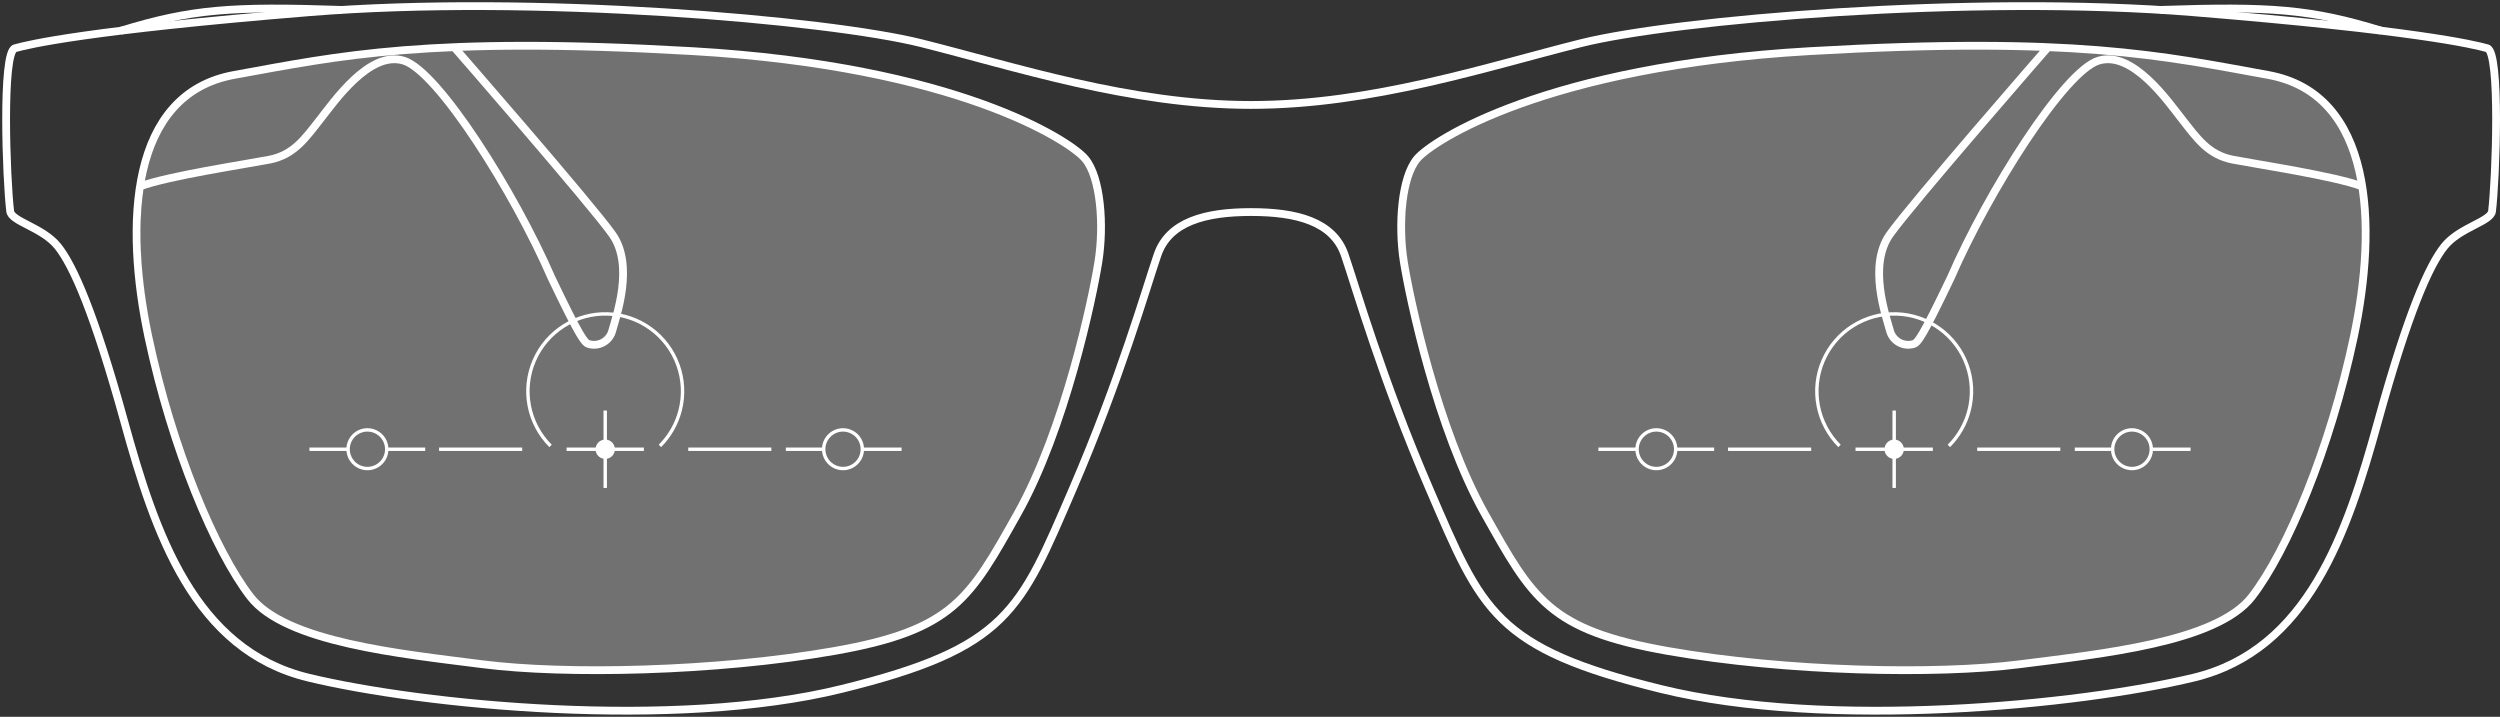 <svg width="1123" height="322" viewBox="0 0 1123 322" fill="none" xmlns="http://www.w3.org/2000/svg">
<rect x="0" y="0" width="1123" height="322" fill="#333333" stroke="none"/>
<path d="M1061.1 83.721C1048.37 78.999 1014.13 73.867 1003 71.726C991.876 69.585 986.736 61.89 980.315 53.764C973.894 45.638 958.055 22.544 942.644 27.249C927.233 31.954 892.988 86.267 876.295 124.759C863.026 152.559 861.31 153.845 859.763 154.478C858.643 154.836 857.461 154.958 856.292 154.835C855.123 154.713 853.992 154.349 852.97 153.767C851.949 153.184 851.06 152.396 850.359 151.452C849.658 150.508 849.161 149.429 848.899 148.283C847.148 141.883 839.054 119.264 848.899 105.331C858.744 91.398 920.013 21.183 920.013 21.183" stroke="white" stroke-width="3.5" stroke-miterlimit="10"/>
<path d="M62.897 83.721C75.627 78.999 109.874 73.867 121.004 71.726C132.134 69.585 137.27 61.89 143.691 53.764C150.112 45.638 165.951 22.544 181.359 27.249C196.767 31.954 231.015 86.267 247.711 124.759C260.98 152.559 262.692 153.845 264.239 154.478C265.359 154.836 266.541 154.958 267.71 154.835C268.88 154.713 270.011 154.349 271.033 153.767C272.054 153.184 272.944 152.396 273.645 151.452C274.346 150.508 274.844 149.429 275.106 148.283C276.857 141.883 284.951 119.264 275.106 105.331C265.261 91.398 203.989 21.183 203.989 21.183" stroke="white" stroke-width="3.5" stroke-miterlimit="10"/>
<path d="M1069.69 13.799C1038.1 4.099 1020.08 2.749 970.473 4.449" stroke="white" stroke-width="3.5" stroke-miterlimit="10"/>
<path d="M54.308 13.799C85.902 4.099 103.918 2.749 153.528 4.449" stroke="white" stroke-width="3.5" stroke-miterlimit="10"/>
<path opacity="0.302" d="M638.164 71.83C631.106 80.222 629.605 101.822 632.174 118.103C634.743 134.384 647.146 193.509 668.54 231.638C689.934 269.767 697.201 283.91 750.68 293.338C804.159 302.766 871.751 304.047 908.544 299.338C945.337 294.629 997.102 289.484 1012.93 268.918C1028.76 248.352 1048.01 202.51 1058.71 151.956C1069.4 101.402 1067.26 42.703 1020.21 34.135C973.154 25.567 932.932 16.569 814.426 23.423C695.92 30.277 645.009 63.689 638.164 71.83Z" fill="white"/>
<path opacity="0.302" d="M488.84 71.83C495.898 80.222 497.399 101.822 494.83 118.103C492.261 134.384 479.858 193.509 458.464 231.638C437.07 269.767 429.803 283.91 376.324 293.338C322.845 302.766 255.253 304.047 218.46 299.338C181.667 294.629 129.902 289.484 114.073 268.918C98.244 248.352 78.991 202.51 68.295 151.956C57.599 101.402 59.74 42.703 106.795 34.135C153.85 25.567 194.072 16.569 312.578 23.423C431.084 30.277 481.995 63.689 488.84 71.83Z" fill="white"/>
<path d="M636.577 71.299C629.515 79.677 628.017 101.238 630.583 117.49C633.149 133.742 645.568 192.763 666.969 230.825C688.37 268.887 695.65 283.005 749.156 292.414C802.662 301.823 870.296 303.104 907.11 298.399C943.924 293.694 995.718 288.563 1011.56 268.033C1027.4 247.503 1046.66 201.743 1057.36 151.277C1068.06 100.811 1065.92 42.217 1018.83 33.664C971.745 25.111 931.504 16.129 812.931 22.971C694.358 29.813 643.425 63.173 636.577 71.299Z" stroke="white" stroke-width="3.5" stroke-miterlimit="10"/>
<path d="M487.425 71.299C494.487 79.677 495.985 101.238 493.415 117.49C490.845 133.742 478.434 192.763 457.032 230.825C435.63 268.887 428.351 283.005 374.845 292.414C321.339 301.823 253.701 303.104 216.888 298.399C180.075 293.694 128.28 288.563 112.441 268.033C96.602 247.503 77.341 201.743 66.641 151.277C55.941 100.811 58.081 42.217 105.167 33.664C152.253 25.111 192.49 16.129 311.067 22.971C429.644 29.813 480.573 63.173 487.425 71.299Z" stroke="white" stroke-width="3.5" stroke-miterlimit="10"/>
<path d="M1117.29 21.687C1111.3 19.977 1084.55 13.575 984.904 5.47C885.26 -2.635 752.017 8.944 710.304 19.364C668.591 29.784 616.455 47.145 562.004 47.145C507.553 47.145 455.404 29.781 413.696 19.364C371.988 8.947 238.744 -2.636 139.096 5.47C39.448 13.576 12.696 19.976 6.71 21.687C0.724 23.398 2.855 80.709 4.567 94.823C4.994 99.523 19.121 102.092 25.973 110.644C32.825 119.196 42.239 140.156 55.935 189.769C69.631 239.382 87.185 291.984 138.553 304.388C189.921 316.792 302.928 327.912 377.84 309.52C452.752 291.128 458.21 274.52 481.856 219.706C503.262 170.097 514.818 129.465 519.956 114.497C525.094 99.529 541.547 95.251 562 95.251C582.453 95.251 598.9 99.529 604.044 114.497C609.188 129.465 620.737 170.097 642.144 219.706C665.79 274.519 671.252 291.131 746.164 309.52C821.076 327.909 934.083 316.792 985.451 304.388C1036.82 291.984 1054.37 239.381 1068.07 189.769C1081.76 140.157 1091.18 119.201 1098.03 110.644C1104.88 102.087 1119.01 99.527 1119.43 94.823C1121.14 80.709 1123.28 23.398 1117.29 21.687Z" stroke="white" stroke-width="3.5" stroke-miterlimit="10"/>
<path d="M247.307 200.309C242.38 195.384 239.048 189.091 237.743 182.249C236.438 175.406 237.22 168.329 239.988 161.936C242.756 155.544 247.382 150.131 253.265 146.4C259.149 142.67 266.017 140.795 272.98 141.018C279.942 141.241 286.677 143.552 292.31 147.651C297.942 151.75 302.212 157.447 304.566 164.004C306.919 170.561 307.247 177.673 305.507 184.418C303.952 190.444 300.811 195.928 296.429 200.309" stroke="white" stroke-width="1.532"/>
<path d="M139 201.802H156.37" stroke="white" stroke-width="1.532"/>
<path d="M173.633 201.8H191" stroke="white" stroke-width="1.532"/>
<path d="M353 201.802H370.37" stroke="white" stroke-width="1.532"/>
<path d="M387.633 201.8H405" stroke="white" stroke-width="1.532"/>
<path d="M271.866 184.416V219.187" stroke="white" stroke-width="1.532"/>
<path d="M254.501 201.802H289.236" stroke="white" stroke-width="1.532"/>
<path d="M267.523 201.8C267.524 202.658 267.779 203.497 268.257 204.211C268.734 204.924 269.413 205.48 270.206 205.808C271 206.136 271.873 206.221 272.714 206.053C273.556 205.884 274.329 205.47 274.936 204.863C275.543 204.255 275.955 203.482 276.122 202.639C276.289 201.797 276.202 200.925 275.873 200.132C275.544 199.339 274.987 198.661 274.273 198.185C273.559 197.708 272.719 197.454 271.861 197.455C270.71 197.456 269.606 197.914 268.793 198.729C267.979 199.544 267.522 200.648 267.523 201.8Z" fill="white"/>
<path d="M234.578 201.8H197.234" stroke="white" stroke-width="1.532"/>
<path d="M346.495 201.8H309.157" stroke="white" stroke-width="1.532"/>
<path d="M156.361 201.8C156.362 203.517 156.873 205.195 157.828 206.622C158.783 208.05 160.14 209.162 161.727 209.818C163.314 210.474 165.06 210.645 166.744 210.309C168.428 209.973 169.975 209.146 171.189 207.931C172.403 206.717 173.229 205.169 173.564 203.485C173.899 201.801 173.727 200.055 173.07 198.468C172.413 196.882 171.3 195.526 169.872 194.571C168.445 193.617 166.766 193.107 165.049 193.107C162.744 193.108 160.534 194.024 158.905 195.654C157.275 197.284 156.36 199.495 156.361 201.8Z" stroke="white" stroke-width="1.532"/>
<path d="M369.997 201.8C369.999 203.517 370.509 205.196 371.465 206.623C372.42 208.05 373.777 209.162 375.365 209.818C376.952 210.474 378.698 210.645 380.382 210.309C382.067 209.972 383.614 209.144 384.827 207.929C386.041 206.714 386.867 205.166 387.201 203.481C387.535 201.797 387.362 200.051 386.704 198.464C386.046 196.878 384.933 195.522 383.504 194.568C382.076 193.615 380.397 193.106 378.679 193.107C376.375 193.109 374.166 194.026 372.538 195.656C370.91 197.286 369.996 199.496 369.997 201.8Z" stroke="white" stroke-width="1.532"/>
<path d="M826.307 200.309C821.38 195.384 818.048 189.091 816.743 182.249C815.438 175.406 816.22 168.329 818.988 161.936C821.756 155.544 826.382 150.131 832.265 146.4C838.149 142.67 845.017 140.795 851.98 141.018C858.942 141.241 865.677 143.552 871.31 147.651C876.942 151.75 881.212 157.447 883.566 164.004C885.919 170.561 886.247 177.673 884.507 184.418C882.952 190.444 879.811 195.928 875.429 200.309" stroke="white" stroke-width="1.532"/>
<path d="M718 201.802H735.37" stroke="white" stroke-width="1.532"/>
<path d="M752.633 201.8H770" stroke="white" stroke-width="1.532"/>
<path d="M932 201.802H949.37" stroke="white" stroke-width="1.532"/>
<path d="M966.633 201.8H984" stroke="white" stroke-width="1.532"/>
<path d="M850.866 184.416V219.187" stroke="white" stroke-width="1.532"/>
<path d="M833.501 201.802H868.236" stroke="white" stroke-width="1.532"/>
<path d="M846.523 201.8C846.524 202.658 846.779 203.497 847.257 204.211C847.734 204.924 848.413 205.48 849.206 205.808C850 206.136 850.873 206.221 851.714 206.053C852.556 205.884 853.329 205.47 853.936 204.863C854.543 204.255 854.955 203.482 855.122 202.639C855.289 201.797 855.202 200.925 854.873 200.132C854.544 199.339 853.987 198.661 853.273 198.185C852.559 197.708 851.719 197.454 850.861 197.455C849.71 197.456 848.606 197.914 847.793 198.729C846.979 199.544 846.522 200.648 846.523 201.8Z" fill="white"/>
<path d="M813.578 201.8H776.234" stroke="white" stroke-width="1.532"/>
<path d="M925.495 201.8H888.157" stroke="white" stroke-width="1.532"/>
<path d="M735.361 201.8C735.362 203.517 735.873 205.195 736.828 206.622C737.783 208.05 739.14 209.162 740.727 209.818C742.314 210.474 744.06 210.645 745.744 210.309C747.428 209.973 748.975 209.146 750.189 207.931C751.403 206.717 752.229 205.169 752.564 203.485C752.899 201.801 752.727 200.055 752.07 198.468C751.413 196.882 750.3 195.526 748.872 194.571C747.445 193.617 745.766 193.107 744.049 193.107C741.744 193.108 739.534 194.024 737.905 195.654C736.275 197.284 735.36 199.495 735.361 201.8Z" stroke="white" stroke-width="1.532"/>
<path d="M948.997 201.8C948.999 203.517 949.509 205.196 950.465 206.623C951.42 208.05 952.777 209.162 954.365 209.818C955.952 210.474 957.698 210.645 959.382 210.309C961.067 209.972 962.614 209.144 963.827 207.929C965.041 206.714 965.867 205.166 966.201 203.481C966.535 201.797 966.362 200.051 965.704 198.464C965.046 196.878 963.933 195.522 962.504 194.568C961.076 193.615 959.397 193.106 957.679 193.107C955.375 193.109 953.166 194.026 951.538 195.656C949.91 197.286 948.996 199.496 948.997 201.8Z" stroke="white" stroke-width="1.532"/>
</svg>
